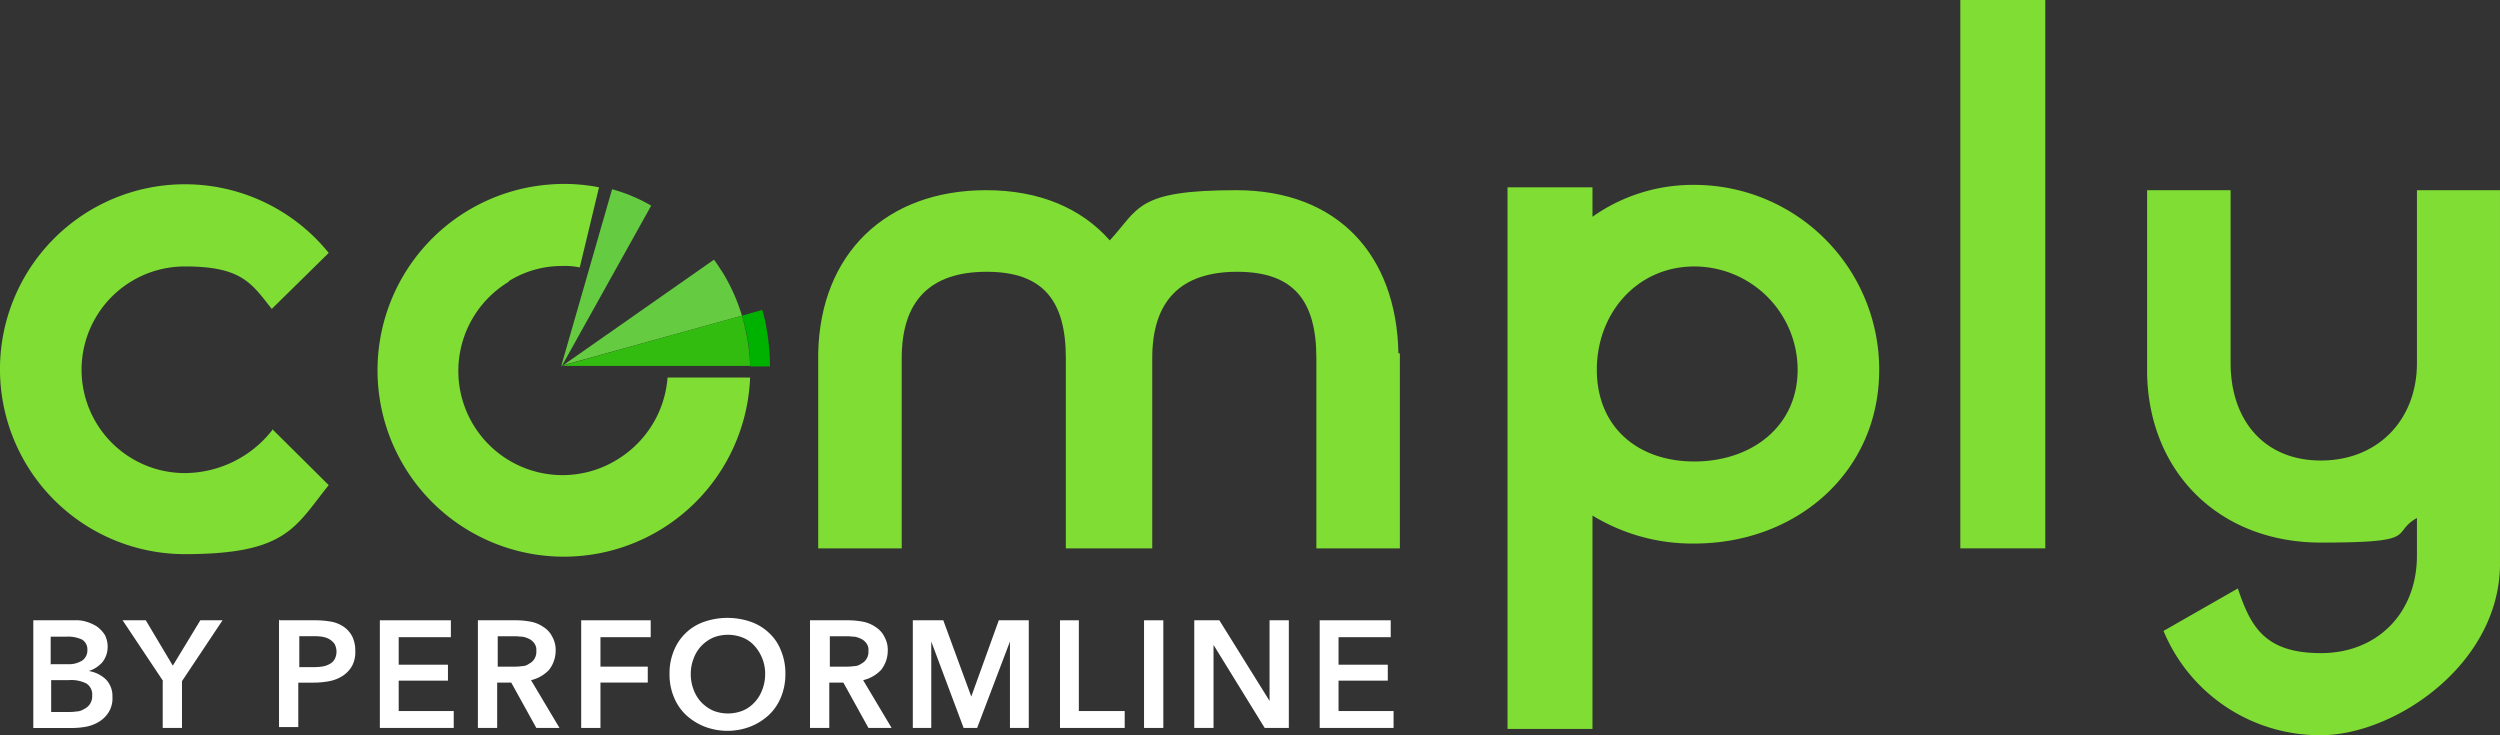 <?xml version="1.0" encoding="UTF-8"?> <svg xmlns="http://www.w3.org/2000/svg" width="233.499" height="68.665" viewBox="0 0 233.499 68.665"><rect x="0" y="0" width="233.499" height="68.665" fill="#333333" stroke="none"/><g id="Group_391" data-name="Group 391" transform="translate(-80 -45.7)"><g id="Group_378" data-name="Group 378" transform="translate(83.021 103.41)"><path id="Path_1893" data-name="Path 1893" d="M86.7,174.2h3.922a3.224,3.224,0,0,1,1.127.135,3.946,3.946,0,0,1,.992.451,2.921,2.921,0,0,1,.721.766,2.372,2.372,0,0,1,.271,1.172,2.3,2.3,0,0,1-.5,1.4,2.79,2.79,0,0,1-1.262.812h0a3.062,3.062,0,0,1,1.578.766,2.208,2.208,0,0,1,.631,1.623,2.472,2.472,0,0,1-.316,1.4,2.732,2.732,0,0,1-.857.9,3.644,3.644,0,0,1-1.217.5,7.34,7.34,0,0,1-1.4.135H86.79V174.2Zm1.758,4.1h1.578a2.3,2.3,0,0,0,1.353-.361,1.161,1.161,0,0,0,.451-.992,1.062,1.062,0,0,0-.5-.947,3.118,3.118,0,0,0-1.488-.27H88.413v2.615Zm0,4.463h1.623a4.125,4.125,0,0,0,.721-.045,1.362,1.362,0,0,0,.721-.225,1.3,1.3,0,0,0,.766-1.262,1.209,1.209,0,0,0-.541-1.127,3.135,3.135,0,0,0-1.623-.316H88.458v2.976Z" transform="translate(-86.7 -173.975)" fill="#fff"></path><path id="Path_1894" data-name="Path 1894" d="M109.187,179.881,105.4,174.2h2.164l2.525,4.238,2.57-4.238h2.074l-3.787,5.681v4.373h-1.8v-4.373Z" transform="translate(-96.969 -173.975)" fill="#fff"></path><path id="Path_1895" data-name="Path 1895" d="M137.845,174.09h3.291a8.576,8.576,0,0,1,1.578.135,3.074,3.074,0,0,1,1.172.5,2.484,2.484,0,0,1,.766.9,3.011,3.011,0,0,1,.271,1.353,2.674,2.674,0,0,1-.316,1.4,2.732,2.732,0,0,1-.857.9,3.524,3.524,0,0,1-1.262.5,7.939,7.939,0,0,1-1.488.135h-1.4v4.148h-1.8V174Zm3.066,4.373a5.456,5.456,0,0,0,.857-.045,1.931,1.931,0,0,0,.721-.225,1.2,1.2,0,0,0,.5-.451,1.533,1.533,0,0,0,0-1.443,1.608,1.608,0,0,0-.5-.451,2,2,0,0,0-.676-.225,4.637,4.637,0,0,0-.812-.045h-1.307v2.885h1.217Z" transform="translate(-114.761 -173.865)" fill="#fff"></path><path id="Path_1896" data-name="Path 1896" d="M158.6,174.2h6.673v1.578H160.4v2.57H165v1.488h-4.6v2.84h5.14v1.578h-6.9V174.2Z" transform="translate(-126.183 -173.975)" fill="#fff"></path><path id="Path_1897" data-name="Path 1897" d="M179.09,174.2h3.472a7.338,7.338,0,0,1,1.4.135,3.075,3.075,0,0,1,1.172.5,2.227,2.227,0,0,1,.812.9,2.506,2.506,0,0,1,.316,1.353,2.9,2.9,0,0,1-.631,1.758,3.39,3.39,0,0,1-1.668.947l2.66,4.463h-2.164l-2.344-4.238H180.8v4.238H179V174.2Zm3.246,4.328a4.374,4.374,0,0,0,.766-.045,1.107,1.107,0,0,0,.676-.225,1.2,1.2,0,0,0,.5-.451,1.29,1.29,0,0,0,.18-.766,1.008,1.008,0,0,0-.18-.676,1.279,1.279,0,0,0-.451-.406,2.608,2.608,0,0,0-.631-.225c-.225,0-.5-.045-.721-.045h-1.623v2.84h1.488Z" transform="translate(-137.386 -173.975)" fill="#fff"></path><path id="Path_1898" data-name="Path 1898" d="M200.4,174.2h6.492v1.578H202.2v2.75h4.418v1.488H202.2v4.238h-1.8Z" transform="translate(-149.138 -173.975)" fill="#fff"></path><path id="Path_1899" data-name="Path 1899" d="M218.7,178.93a5.448,5.448,0,0,1,.406-2.164,4.681,4.681,0,0,1,2.84-2.705,6.672,6.672,0,0,1,4.328,0,4.723,4.723,0,0,1,1.713,1.037,4.373,4.373,0,0,1,1.127,1.668,5.449,5.449,0,0,1,.406,2.164,5.607,5.607,0,0,1-.406,2.164,4.748,4.748,0,0,1-1.127,1.668,5.546,5.546,0,0,1-1.713,1.082,5.974,5.974,0,0,1-4.328,0,5.546,5.546,0,0,1-1.713-1.082,4.749,4.749,0,0,1-1.127-1.668A5.448,5.448,0,0,1,218.7,178.93Zm1.984,0a3.972,3.972,0,0,0,.27,1.488,3.427,3.427,0,0,0,.721,1.172,3.638,3.638,0,0,0,1.082.766,3.746,3.746,0,0,0,2.8,0,3.143,3.143,0,0,0,1.082-.766,3.426,3.426,0,0,0,.721-1.172,3.971,3.971,0,0,0,.271-1.488,3.738,3.738,0,0,0-.271-1.443,3.918,3.918,0,0,0-.721-1.172,2.977,2.977,0,0,0-1.082-.766,3.746,3.746,0,0,0-2.8,0,3.638,3.638,0,0,0-1.082.766,3.428,3.428,0,0,0-.721,1.172A3.906,3.906,0,0,0,220.684,178.93Z" transform="translate(-159.187 -173.7)" fill="#fff"></path><path id="Path_1900" data-name="Path 1900" d="M247.89,174.2h3.472a7.337,7.337,0,0,1,1.4.135,3.075,3.075,0,0,1,1.172.5,2.227,2.227,0,0,1,.812.9,2.507,2.507,0,0,1,.316,1.353,2.9,2.9,0,0,1-.631,1.758,3.39,3.39,0,0,1-1.668.947l2.66,4.463h-2.164l-2.344-4.238H249.6v4.238h-1.8V174.2Zm3.246,4.328a4.374,4.374,0,0,0,.766-.045,1.107,1.107,0,0,0,.676-.225,1.2,1.2,0,0,0,.5-.451,1.29,1.29,0,0,0,.18-.766,1.008,1.008,0,0,0-.18-.676,1.279,1.279,0,0,0-.451-.406,2.608,2.608,0,0,0-.631-.225c-.225,0-.5-.045-.721-.045h-1.623v2.84h1.488Z" transform="translate(-175.167 -173.975)" fill="#fff"></path><path id="Path_1901" data-name="Path 1901" d="M269.145,174.2h2.8l2.615,7.124h0l2.57-7.124h2.8v10.054h-1.758v-8.07h0l-3.066,8.07h-1.262l-3.021-8.07h0v8.07H269.1V174.2Z" transform="translate(-186.864 -173.975)" fill="#fff"></path><path id="Path_1902" data-name="Path 1902" d="M299.5,174.2h1.8v8.476h4.283v1.578h-6.042V174.2Z" transform="translate(-203.558 -173.975)" fill="#fff"></path><path id="Path_1903" data-name="Path 1903" d="M317,174.2h1.8v10.054H317Z" transform="translate(-213.168 -173.975)" fill="#fff"></path><path id="Path_1904" data-name="Path 1904" d="M327.3,174.2h2.39l4.689,7.529h0V174.2h1.8v10.054h-2.254l-4.779-7.755h0v7.755h-1.8V174.2Z" transform="translate(-218.824 -173.975)" fill="#fff"></path><path id="Path_1905" data-name="Path 1905" d="M353.3,174.2h6.673v1.578H355.1v2.57h4.6v1.488h-4.6v2.84h5.14v1.578h-6.9V174.2Z" transform="translate(-233.102 -173.975)" fill="#fff"></path></g><g id="Group_380" data-name="Group 380" transform="translate(80 45.7)"><path id="Path_1906" data-name="Path 1906" d="M196.3,109.464h0m0,0h0l.09-.045h-.045m.09-.045L210.547,99.5c.316.406.586.857.857,1.262a17.206,17.206,0,0,1,1.758,3.968l-16.772,4.644" transform="translate(-143.865 -75.244)" fill="#65cc42" style="isolation: isolate"></path><path id="Path_1907" data-name="Path 1907" d="M196.3,101.446h0m0,0h0V101.4h0v.045m0-.09L201.034,84.9a15.293,15.293,0,0,1,3.652,1.533L196.345,101.4h0" transform="translate(-143.865 -67.226)" fill="#65cc42" style="isolation: isolate"></path><path id="Path_1908" data-name="Path 1908" d="M196.3,121.6h0" transform="translate(-143.865 -87.38)" fill="#7fdd34"></path><path id="Path_1909" data-name="Path 1909" d="M215.822,115.175h-1.894a15.748,15.748,0,0,0-.766-4.734l1.894-.541a12.366,12.366,0,0,1,.406,1.758,20.4,20.4,0,0,1,.316,3.336v.135m-19.432,0h0l.09-.045h-.045m-.09.045h.045" transform="translate(-143.865 -80.955)" fill="#00b200" style="isolation: isolate"></path><path id="Path_1910" data-name="Path 1910" d="M206.364,115.789h-9.919c0-.045,16.772-4.689,16.772-4.689a18.53,18.53,0,0,1,.766,4.689h-7.619" transform="translate(-143.92 -81.614)" fill="#32bc0f" style="isolation: isolate"></path><path id="Path_1911" data-name="Path 1911" d="M196.3,121.5h0" transform="translate(-143.865 -87.325)" fill="#7fdd34"></path><g id="Group_379" data-name="Group 379"><path id="Path_1912" data-name="Path 1912" d="M409.748,84a16.229,16.229,0,0,0-9.513,2.976v-2.75H392.3v50.586h7.935V114.884a17.89,17.89,0,0,0,9.513,2.615c9.558,0,17.268-6.673,17.268-16.231A17.269,17.269,0,0,0,409.748,84Zm0,25.834c-5.32,0-9.107-3.246-9.107-8.566s3.787-9.648,9.107-9.648a9.659,9.659,0,0,1,9.648,9.648c0,5.32-4.328,8.566-9.648,8.566Z" transform="translate(-251.498 -66.732)" fill="#7fdd34"></path><path id="Path_1913" data-name="Path 1913" d="M494.035,96.917H486.1V45.7h7.935V96.917Z" transform="translate(-303.007 -45.7)" fill="#7fdd34"></path><path id="Path_1914" data-name="Path 1914" d="M105.428,106.849a10.43,10.43,0,0,1-8.16,4.013,9.648,9.648,0,1,1,0-19.3c5.32,0,6.222,1.578,8.115,3.968l5.32-5.23a17.273,17.273,0,1,0-13.436,28.133c9.513,0,10.28-2.525,13.436-6.447l-5.275-5.23h0Z" transform="translate(-80 -66.677)" fill="#7fdd34"></path><path id="Path_1915" data-name="Path 1915" d="M303.693,100.339c-.18-9.288-5.771-15.239-15.149-15.239s-9.062,1.713-11.812,4.689c-2.615-2.976-6.537-4.689-11.542-4.689-9.378,0-15.509,5.951-15.69,15.239h0v18.215h7.8V100.79c0-5.32,2.615-8.07,7.935-8.07s7.394,2.75,7.394,8.07v17.764h8.07V100.79c0-5.32,2.615-8.07,7.935-8.07s7.394,2.75,7.394,8.07v17.764h7.8V100.339h-.135Z" transform="translate(-173.08 -67.336)" fill="#7fdd34"></path><path id="Path_1916" data-name="Path 1916" d="M550,85.1v16.141c0,5.32-3.652,9.107-8.972,9.107s-8.431-3.787-8.431-9.107V85.1h-7.8v17.133h0c.18,9.288,6.808,15.78,16.231,15.78s6.4-.812,8.972-2.3v3.517c0,5.32-3.652,9.107-8.972,9.107s-6.583-2.57-7.755-6.041l-6.943,3.968a15.8,15.8,0,0,0,14.7,9.739c6.808,0,16.546-6.492,16.727-15.78h0V85.1H550Z" transform="translate(-324.259 -67.336)" fill="#7fdd34"></path><path id="Path_1917" data-name="Path 1917" d="M170.395,92.9a9.35,9.35,0,0,1,5.05-1.443,6.585,6.585,0,0,1,1.623.135l1.8-7.484a16.865,16.865,0,0,0-4.509-.27,17.406,17.406,0,1,0,18.62,18.034h-7.71a9.825,9.825,0,0,1-4.554,7.574A9.728,9.728,0,1,1,170.485,92.9" transform="translate(-122.92 -66.613)" fill="#7fdd34"></path></g></g></g></svg> 